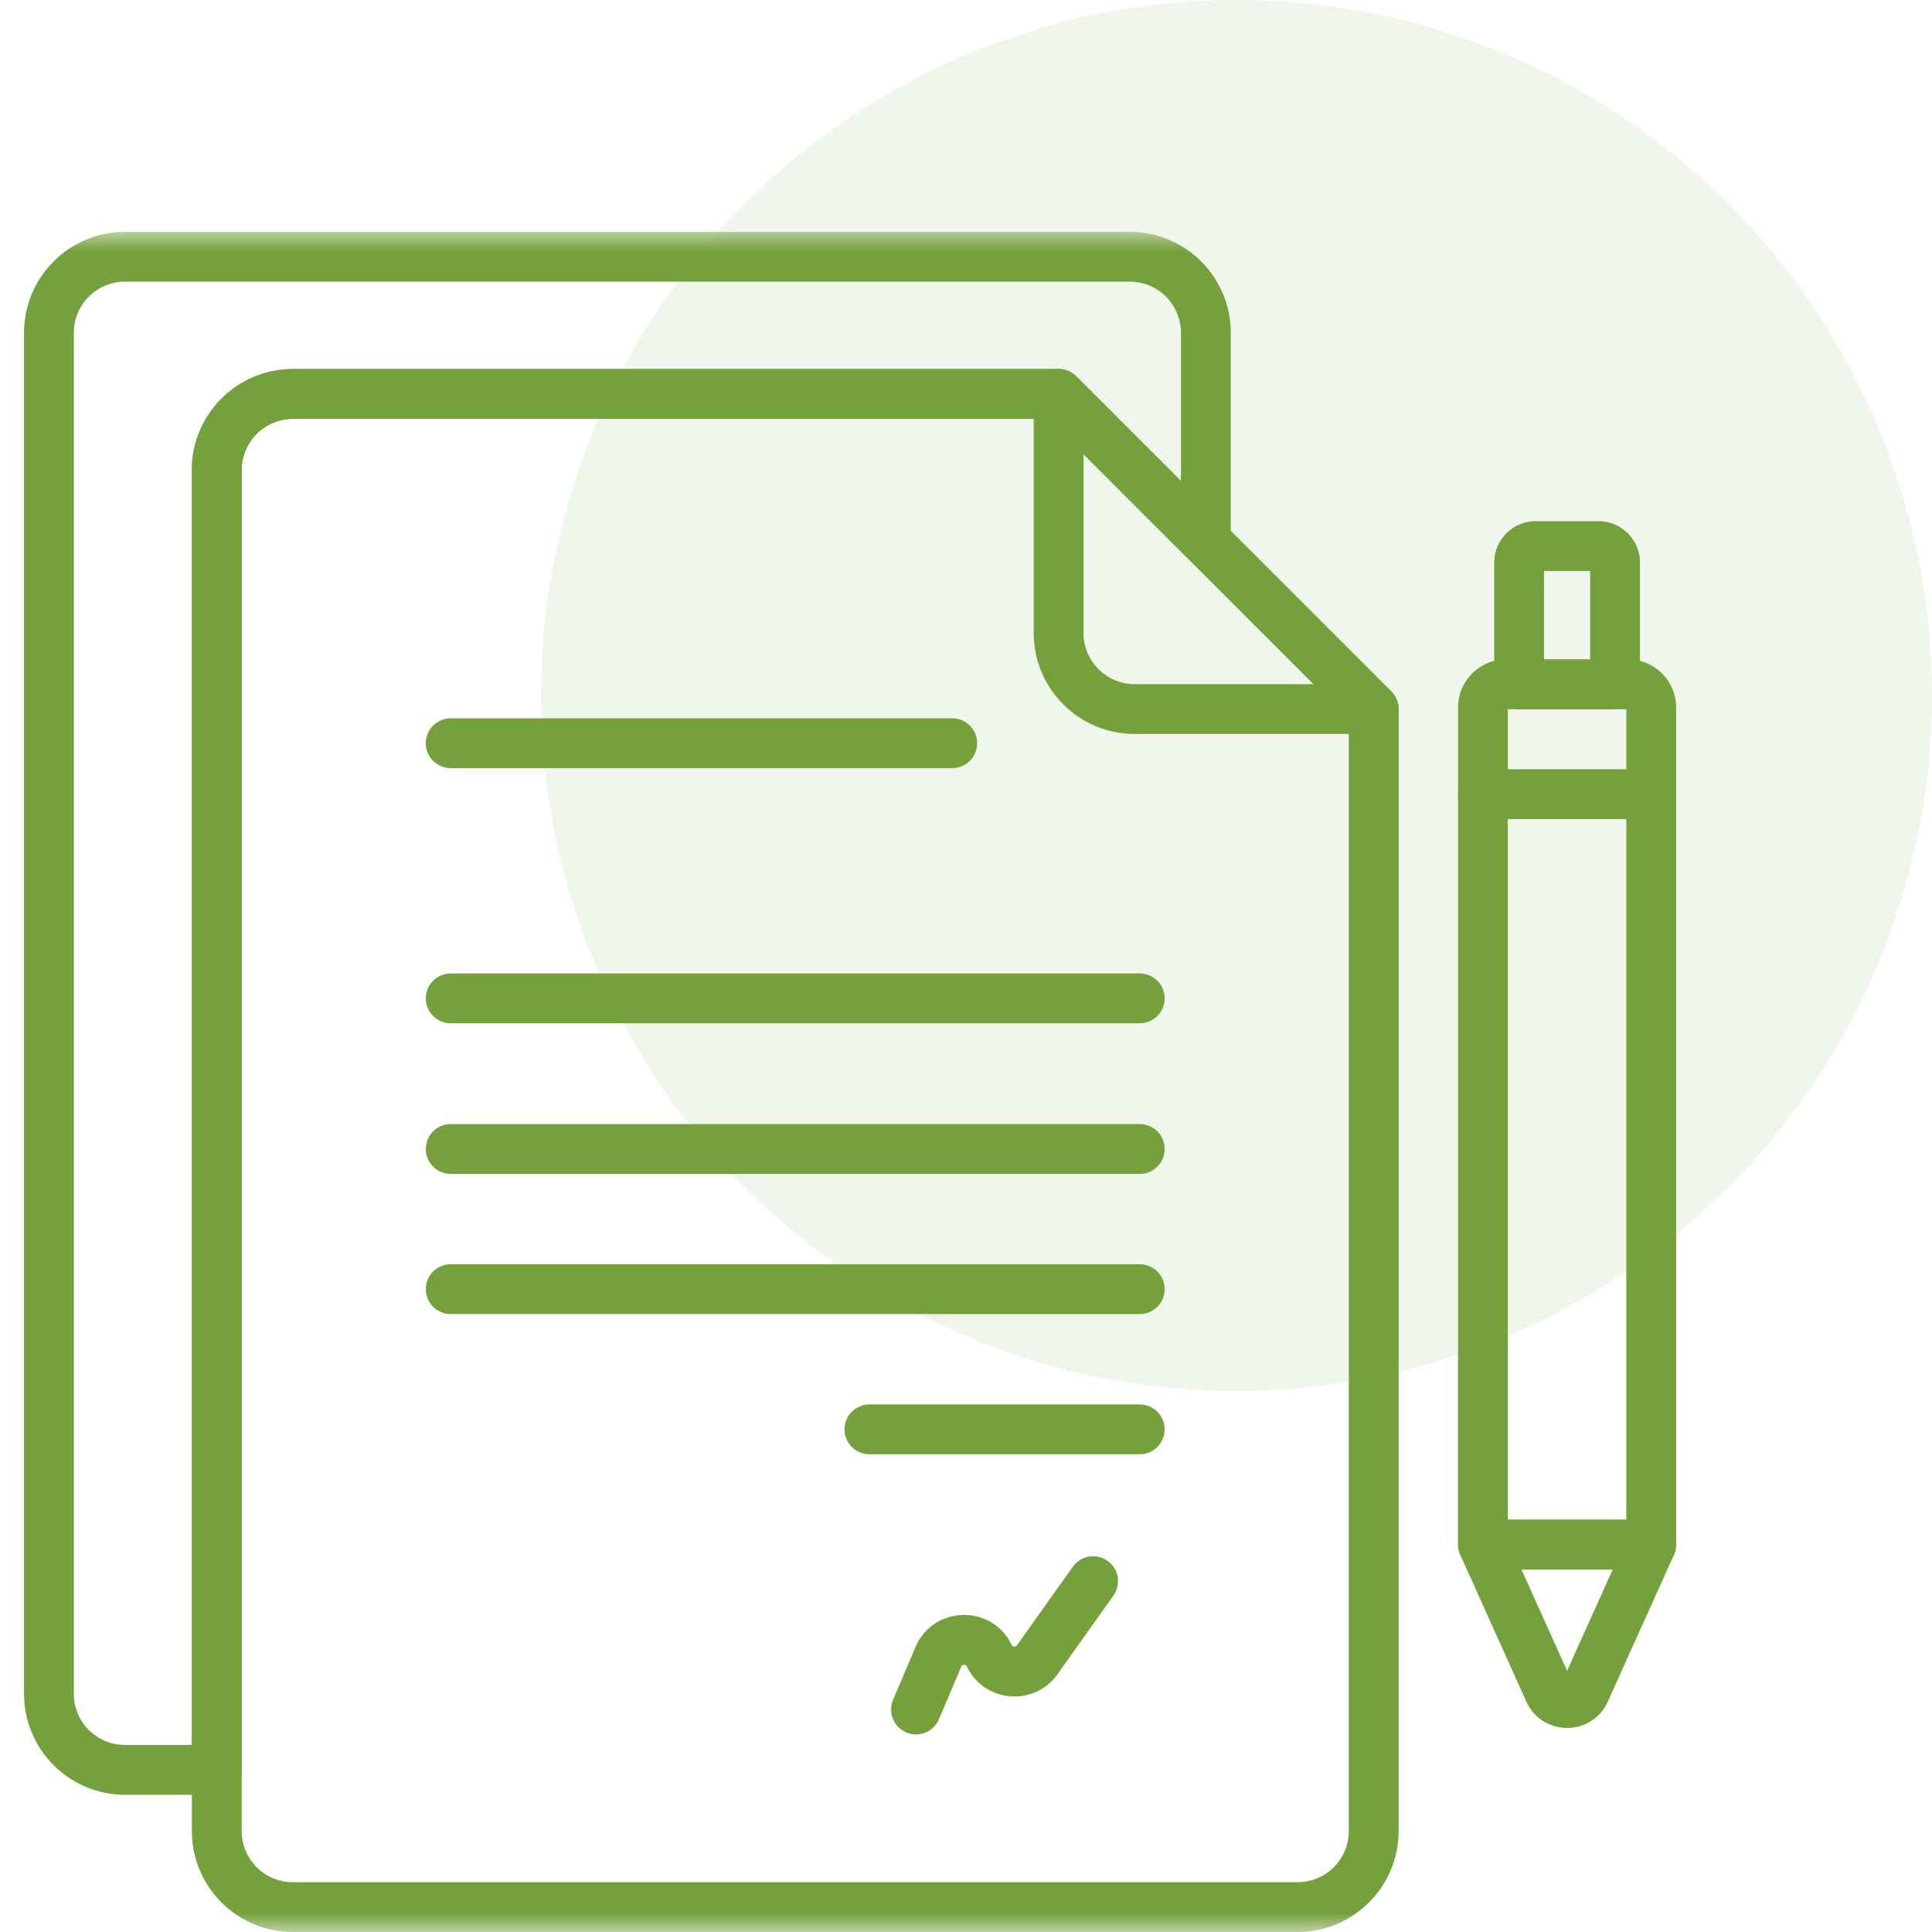 <?xml version="1.0" encoding="UTF-8"?> <svg xmlns="http://www.w3.org/2000/svg" width="50" height="50" viewBox="0 0 50 50" fill="none"><circle opacity="0.1" cx="32" cy="18" r="18" fill="#74A13C"></circle><mask id="mask0_43_380" style="mask-type:luminance" maskUnits="userSpaceOnUse" x="0" y="6" width="44" height="44"><path d="M0 6H44V50H0V6Z" fill="white"></path></mask><g mask="url(#mask0_43_380)"><path d="M34.907 47.386C34.907 48.118 34.313 48.711 33.581 48.711H7.58C6.848 48.711 6.255 48.118 6.255 47.386V12.165C6.255 11.434 6.848 10.84 7.58 10.84H27.129L34.907 18.618V47.386ZM36.196 18.351C36.196 18.18 36.128 18.016 36.007 17.895L27.852 9.74C27.731 9.619 27.567 9.551 27.396 9.551H7.58C6.136 9.551 4.965 10.722 4.965 12.165V47.386C4.965 48.83 6.136 50 7.58 50H33.581C35.025 50 36.196 48.83 36.196 47.386V18.351Z" fill="#74A13C"></path><path d="M35.551 18.995C35.812 18.995 36.047 18.838 36.147 18.597C36.246 18.357 36.191 18.079 36.007 17.895L27.852 9.74C27.668 9.556 27.39 9.5 27.149 9.6C26.909 9.7 26.752 9.935 26.752 10.196V16.381C26.752 17.825 27.922 18.995 29.366 18.995H35.551ZM28.041 11.752L33.995 17.706H29.366C28.634 17.706 28.041 17.113 28.041 16.381V11.752Z" fill="#74A13C"></path><path d="M24.644 19.879C25 19.879 25.288 19.59 25.288 19.234C25.288 18.878 25 18.59 24.644 18.59H11.664C11.308 18.59 11.02 18.878 11.02 19.234C11.02 19.59 11.308 19.879 11.664 19.879H24.644Z" fill="#74A13C"></path><path d="M29.497 30.38C29.853 30.38 30.141 30.091 30.141 29.736C30.141 29.38 29.853 29.091 29.497 29.091H11.664C11.308 29.091 11.02 29.38 11.02 29.736C11.02 30.091 11.308 30.38 11.664 30.38H29.497Z" fill="#74A13C"></path><path d="M29.497 34.008C29.853 34.008 30.141 33.719 30.141 33.363C30.141 33.007 29.853 32.719 29.497 32.719H11.664C11.308 32.719 11.02 33.007 11.02 33.363C11.02 33.719 11.308 34.008 11.664 34.008H29.497Z" fill="#74A13C"></path><path d="M29.497 37.636C29.853 37.636 30.141 37.347 30.141 36.991C30.141 36.635 29.853 36.347 29.497 36.347H22.5C22.144 36.347 21.856 36.635 21.856 36.991C21.856 37.347 22.144 37.636 22.5 37.636H29.497Z" fill="#74A13C"></path><path d="M0.622 8.614V43.835C0.622 45.279 1.792 46.449 3.236 46.449H5.61C5.966 46.449 6.254 46.16 6.254 45.804V12.165C6.254 11.434 6.848 10.84 7.58 10.84H27.129L30.752 14.463C30.936 14.647 31.213 14.702 31.454 14.602C31.695 14.502 31.852 14.268 31.852 14.007V8.614C31.852 7.171 30.681 6 29.237 6H3.236C1.792 6 0.622 7.171 0.622 8.614ZM1.911 8.614C1.911 7.882 2.504 7.289 3.236 7.289H29.237C29.969 7.289 30.563 7.882 30.563 8.614V12.451L27.852 9.74C27.731 9.619 27.567 9.551 27.396 9.551H7.58C6.136 9.551 4.965 10.722 4.965 12.165V45.16H3.236C2.504 45.16 1.911 44.567 1.911 43.835V8.614Z" fill="#74A13C"></path><path d="M29.497 26.482C29.853 26.482 30.141 26.194 30.141 25.838C30.141 25.482 29.853 25.193 29.497 25.193H11.664C11.308 25.193 11.02 25.482 11.02 25.838C11.02 26.194 11.308 26.482 11.664 26.482H29.497Z" fill="#74A13C"></path><path d="M23.455 44.836C23.783 44.975 24.161 44.822 24.3 44.494L24.878 43.132L24.882 43.124C24.89 43.107 24.899 43.1 24.905 43.096C24.914 43.09 24.929 43.084 24.948 43.084C24.967 43.084 24.983 43.088 24.992 43.094C25 43.098 25.01 43.106 25.021 43.128L25.042 43.172C25.504 44.057 26.734 44.162 27.34 43.368L27.368 43.329V43.329L28.816 41.293C29.022 41.002 28.954 40.6 28.663 40.394C28.373 40.188 27.971 40.256 27.765 40.546L26.317 42.583V42.583C26.283 42.631 26.209 42.625 26.183 42.571C25.678 41.518 24.175 41.544 23.702 42.603L23.691 42.628L23.113 43.99C22.974 44.318 23.127 44.697 23.455 44.836Z" fill="#74A13C"></path><path d="M39.023 18.355H42.089V39.329H39.023V18.355ZM43.378 18.308C43.378 17.622 42.822 17.066 42.136 17.066H38.976C38.29 17.066 37.734 17.622 37.734 18.308V39.974C37.734 40.329 38.022 40.618 38.378 40.618H42.734C43.09 40.618 43.378 40.329 43.378 39.974V18.308Z" fill="#74A13C"></path><path d="M39.501 44.036C39.911 44.946 41.202 44.945 41.611 44.036H41.611L43.322 40.238C43.411 40.039 43.394 39.807 43.275 39.624C43.157 39.44 42.953 39.329 42.734 39.329H38.378C38.159 39.329 37.956 39.44 37.837 39.624C37.718 39.807 37.701 40.039 37.791 40.238L39.501 44.036ZM39.375 40.618H41.737L40.556 43.24L39.375 40.618Z" fill="#74A13C"></path><path d="M42.734 21.197C43.09 21.197 43.378 20.909 43.378 20.553C43.378 20.197 43.09 19.908 42.734 19.908H38.378C38.022 19.908 37.734 20.197 37.734 20.553C37.734 20.909 38.022 21.197 38.378 21.197H42.734Z" fill="#74A13C"></path><path d="M39.959 14.777H41.153V17.066H39.959V14.777ZM42.442 14.56C42.442 13.968 41.962 13.488 41.371 13.488H39.741C39.15 13.488 38.67 13.968 38.67 14.56V17.71C38.67 18.066 38.958 18.355 39.314 18.355H41.798C42.154 18.355 42.442 18.066 42.442 17.71V14.56Z" fill="#74A13C"></path></g></svg> 